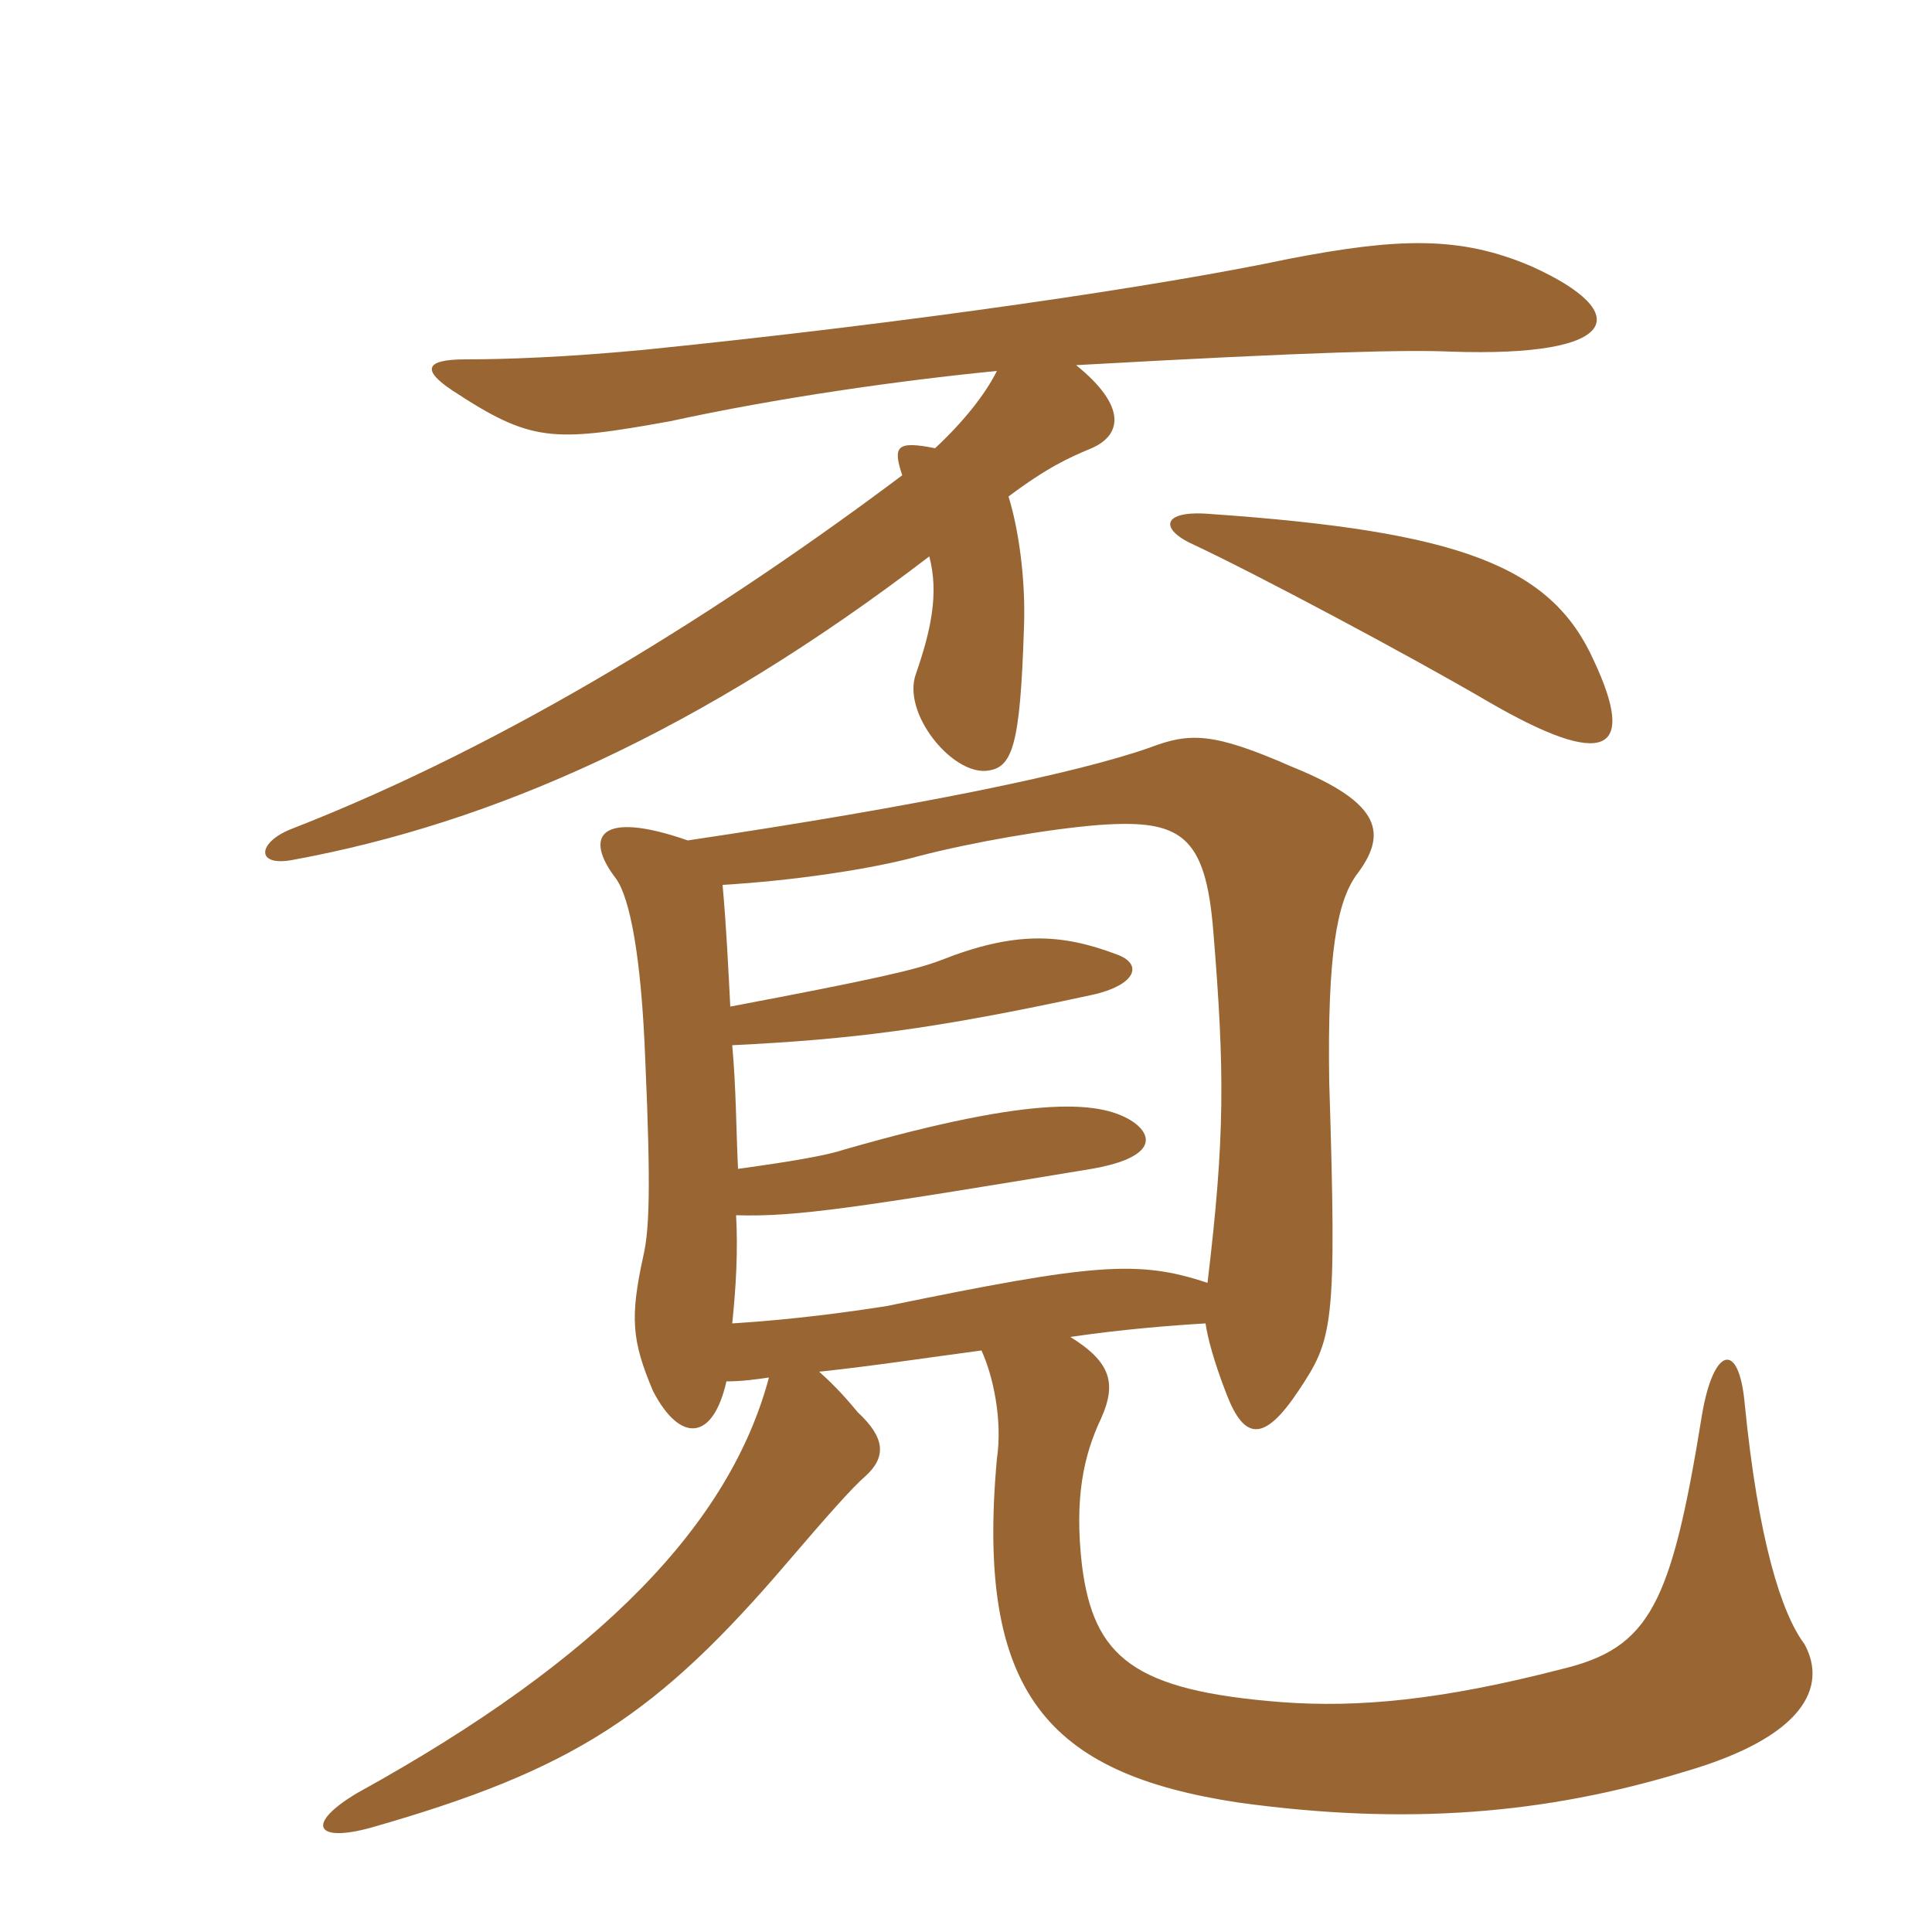 <svg xmlns="http://www.w3.org/2000/svg" xmlns:xlink="http://www.w3.org/1999/xlink" width="150" height="150"><path fill="#996633" padding="10" d="M56.10 68.70C61.35 68.40 67.65 67.50 71.40 66.45C75.45 65.40 81.45 64.35 85.35 64.05C91.65 63.60 93.60 64.80 94.20 72.30C95.10 83.25 95.10 88.35 93.75 99.60C88.35 97.80 84.90 98.10 68.85 101.40C66 101.85 61.65 102.45 56.85 102.75C57.15 99.90 57.30 97.05 57.15 94.35C61.80 94.50 66.60 93.75 84.75 90.75C89.10 90 89.85 88.50 88.05 87.15C85.65 85.50 80.70 84.90 65.55 89.25C64.20 89.70 61.65 90.15 57.30 90.75C57.15 87.60 57.15 84.45 56.85 81.15C66 80.70 72.30 79.95 84.75 77.25C88.20 76.50 88.80 74.85 86.70 74.10C82.35 72.45 78.75 72.30 73.05 74.55C71.10 75.30 67.80 76.05 56.70 78.15C56.55 75.30 56.40 72 56.10 68.70ZM83.10 103.80C87.15 103.20 91.05 102.90 93.60 102.75C93.75 103.80 94.20 105.60 95.25 108.30C96.60 111.75 98.10 112.05 100.80 108C103.50 103.95 103.80 103.05 103.20 84C103.05 74.10 103.80 70.05 105.30 67.95C107.70 64.80 107.40 62.40 100.35 59.55C94.20 56.85 92.40 56.85 89.25 58.05C83.70 60 71.55 62.55 53.40 65.25C46.50 62.85 45.30 64.95 47.85 68.25C48.90 69.75 49.80 74.25 50.10 82.35C50.55 92.40 50.40 95.55 49.95 97.50C48.90 102.30 49.05 104.10 50.70 108C52.80 112.05 55.35 111.90 56.40 107.25C57.60 107.25 58.65 107.10 59.70 106.95C56.70 118.20 46.80 128.70 27.75 139.20C23.70 141.60 24.45 143.10 28.80 141.90C44.55 137.40 51 133.20 61.35 121.05C64.05 117.90 66.15 115.50 67.20 114.60C68.85 113.10 68.70 111.60 66.60 109.65C65.85 108.75 64.95 107.70 63.60 106.50C67.80 106.05 71.70 105.45 76.20 104.85C77.10 106.80 77.85 110.25 77.40 113.25C75.75 131.40 81.30 137.70 96.15 139.95C109.20 141.75 120 140.85 130.80 137.55C140.10 134.85 141.90 130.95 140.10 127.65C138.30 125.25 136.50 119.55 135.45 108.90C135 104.10 133.05 104.55 132.15 109.80C129.75 124.65 128.10 127.95 121.20 129.60C111.90 132 105.45 132.60 99.45 132.15C88.05 131.25 84.90 128.70 84 121.50C83.40 116.25 84.15 112.95 85.50 110.10C86.70 107.40 86.25 105.75 83.10 103.80ZM123.75 51.30C120.45 43.95 113.40 41.25 93.90 39.90C90.15 39.60 90 41.10 92.70 42.30C97.50 44.55 109.35 50.85 115.50 54.45C124.80 59.85 127.05 58.35 123.75 51.30ZM77.40 28.80C76.50 30.60 74.85 32.70 72.60 34.80C69.60 34.20 69.30 34.65 70.05 36.90C56.25 47.25 39.60 57.75 22.65 64.35C19.95 65.40 19.80 67.35 22.80 66.75C38.25 63.90 54.30 56.85 72.15 43.20C72.90 46.05 72.30 48.90 71.10 52.35C70.05 55.35 73.80 60 76.50 59.85C78.60 59.70 79.20 58.05 79.50 48.75C79.65 44.85 79.05 40.95 78.30 38.55C81.30 36.30 82.95 35.55 84.75 34.80C87.15 33.75 87.45 31.50 83.55 28.35C102.30 27.30 109.20 27.15 112.65 27.30C125.85 27.75 126.90 24.30 118.95 20.70C113.40 18.30 108.60 18.45 100.05 20.10C90.15 22.20 70.80 25.05 50.10 27.15C43.80 27.75 39.15 27.90 36.15 27.90C32.85 27.90 32.85 28.80 35.10 30.30C41.25 34.35 42.90 34.35 52.05 32.70C60.30 30.90 69.75 29.55 77.40 28.80Z"/></svg>